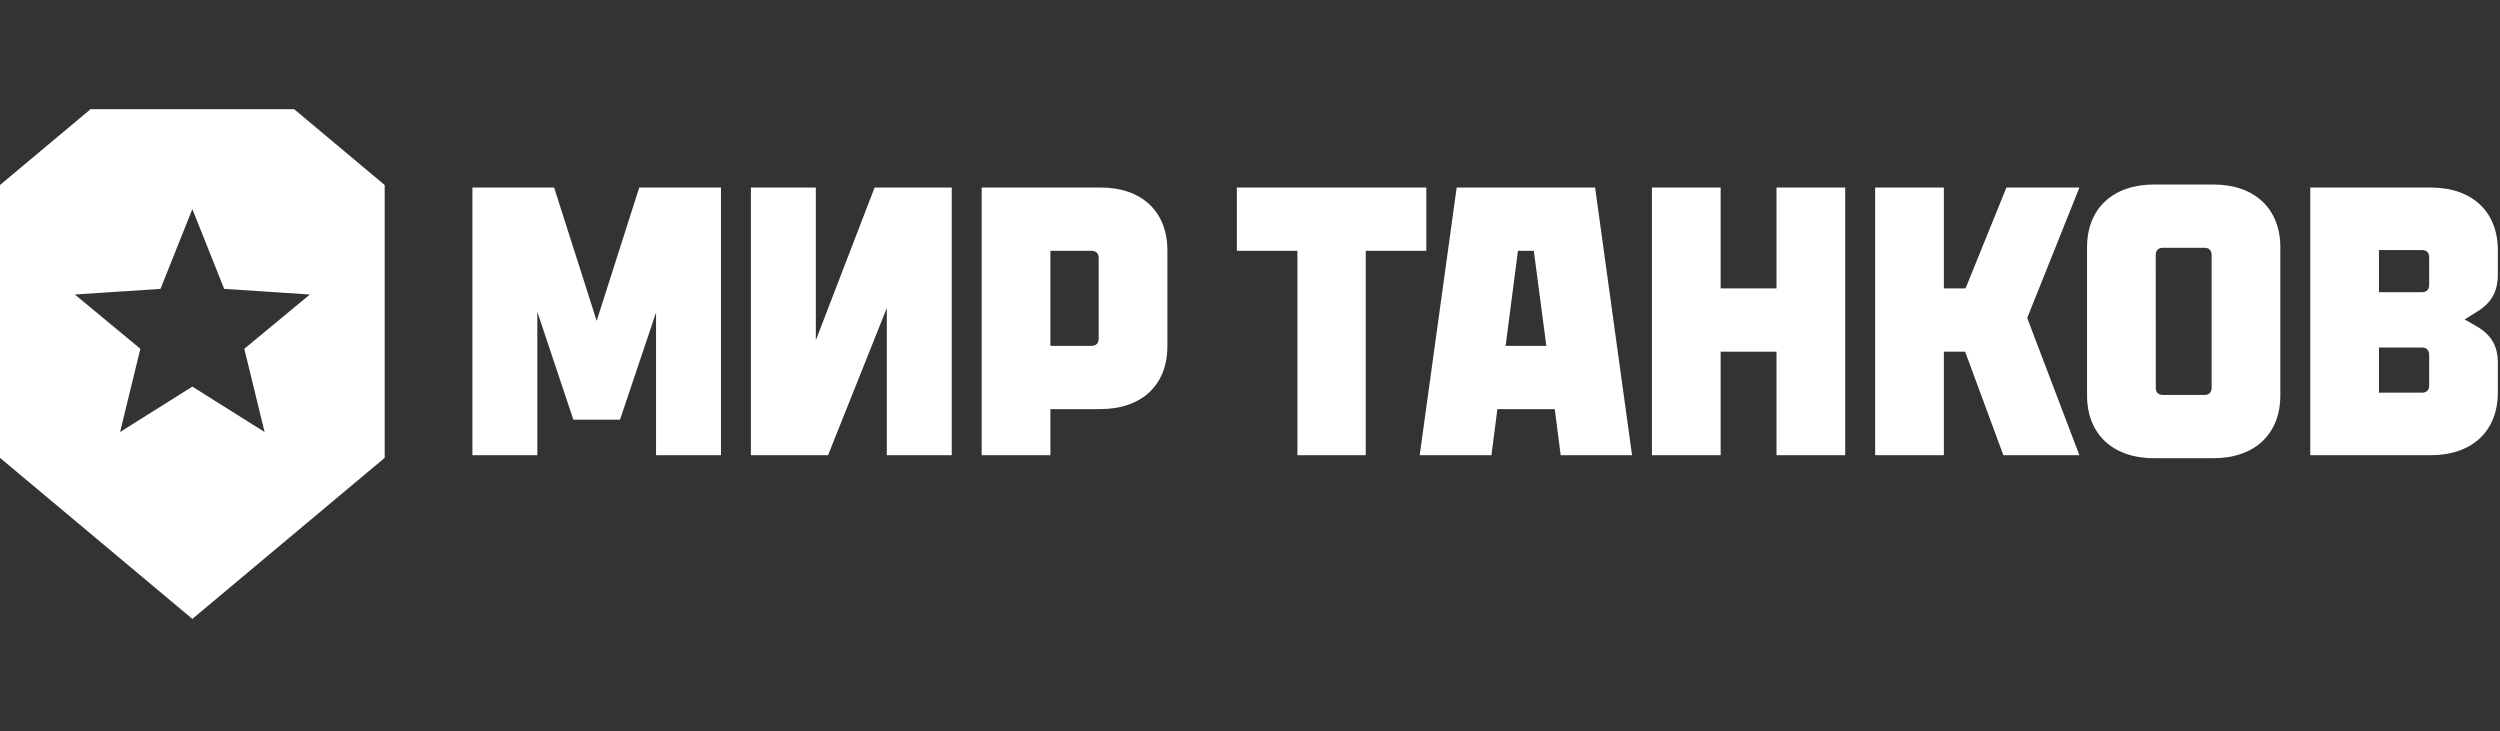<svg width="229" height="67" viewBox="0 0 229 67" fill="none" xmlns="http://www.w3.org/2000/svg">
<rect x="0" y="0" width="229" height="67" fill="#333333" stroke="none"/>
<path d="M202.585 23.346V35.528C202.585 35.935 202.342 36.178 201.935 36.178H198.119C197.712 36.178 197.468 35.935 197.468 35.528L197.466 23.346C197.466 22.939 197.71 22.696 198.119 22.696H201.935C202.342 22.696 202.585 22.939 202.585 23.346ZM202.731 16.901H197.321C193.53 16.901 191.174 19.105 191.174 22.654V36.22C191.174 39.769 193.53 41.974 197.321 41.974H202.731C206.524 41.974 208.878 39.769 208.878 36.22V22.654C208.878 19.105 206.524 16.901 202.731 16.901Z" fill="white"/>
<path d="M100.639 23.622V31.03C100.639 31.437 100.396 31.679 99.988 31.679H96.216V22.973H99.988C100.396 22.973 100.639 23.216 100.639 23.622ZM100.821 17.178H89.922V41.696H96.216V37.474H100.786C104.578 37.474 106.933 35.27 106.933 31.723V22.93C106.933 19.382 104.591 17.178 100.821 17.178Z" fill="white"/>
<path d="M74.728 31.169V17.178H68.782V41.696H75.849L81.233 28.212V41.696H87.18V17.178H80.114L74.728 31.169Z" fill="white"/>
<path d="M54.656 29.391L50.758 17.178H43.273V41.696H49.218V28.561L52.52 38.443H56.792L60.094 28.627V41.696H66.04V17.178H58.554L54.656 29.391Z" fill="white"/>
<path d="M221.86 35.97H217.913V31.833H221.86C222.269 31.833 222.512 32.076 222.512 32.482V35.321C222.512 35.727 222.269 35.97 221.86 35.97ZM221.86 26.765H217.913V22.904H221.86C222.269 22.904 222.512 23.147 222.512 23.553V26.115C222.512 26.522 222.269 26.765 221.86 26.765ZM228.803 25.145V22.93C228.803 19.382 226.449 17.178 222.658 17.178H211.621V41.696H222.658C226.449 41.696 228.803 39.492 228.803 35.944V33.244C228.803 31.702 228.204 30.667 226.857 29.889L225.757 29.261L226.929 28.533C228.227 27.729 228.803 26.684 228.803 25.145Z" fill="white"/>
<path d="M183.788 17.178L180.044 26.418H178.057V17.178H171.764V41.696H178.057V32.214H180.006L183.491 41.646L183.51 41.696H190.472L185.691 29.127L190.474 17.178H183.788Z" fill="white"/>
<path d="M162.728 26.418H157.611V17.178H151.317V41.696H157.611V32.214H162.728V41.696H169.021V17.178H162.728V26.418Z" fill="white"/>
<path d="M130.652 17.178H113.295V22.973H118.844V41.696H125.103V22.973H130.652V17.178Z" fill="white"/>
<path d="M141.646 31.679H137.914L139.045 22.973H140.497L141.646 31.679ZM146.111 17.178H133.431L130.044 41.696H136.617L137.16 37.474H142.416L142.959 41.696H149.496L146.111 17.178Z" fill="white"/>
<path d="M24.236 39.571L17.659 35.439L17.618 35.414L11 39.571L12.845 31.994L12.857 31.948L6.853 26.977L14.7 26.46L17.619 19.153L20.535 26.46L28.384 26.977L22.417 31.917L22.379 31.948L24.236 39.571ZM26.94 10H8.297L0.027 16.924L0 16.947V41.938L17.569 56.648L17.619 56.69L35.21 41.961L35.237 41.938V16.947L26.962 10.018L26.94 10Z" fill="white"/>
</svg>
